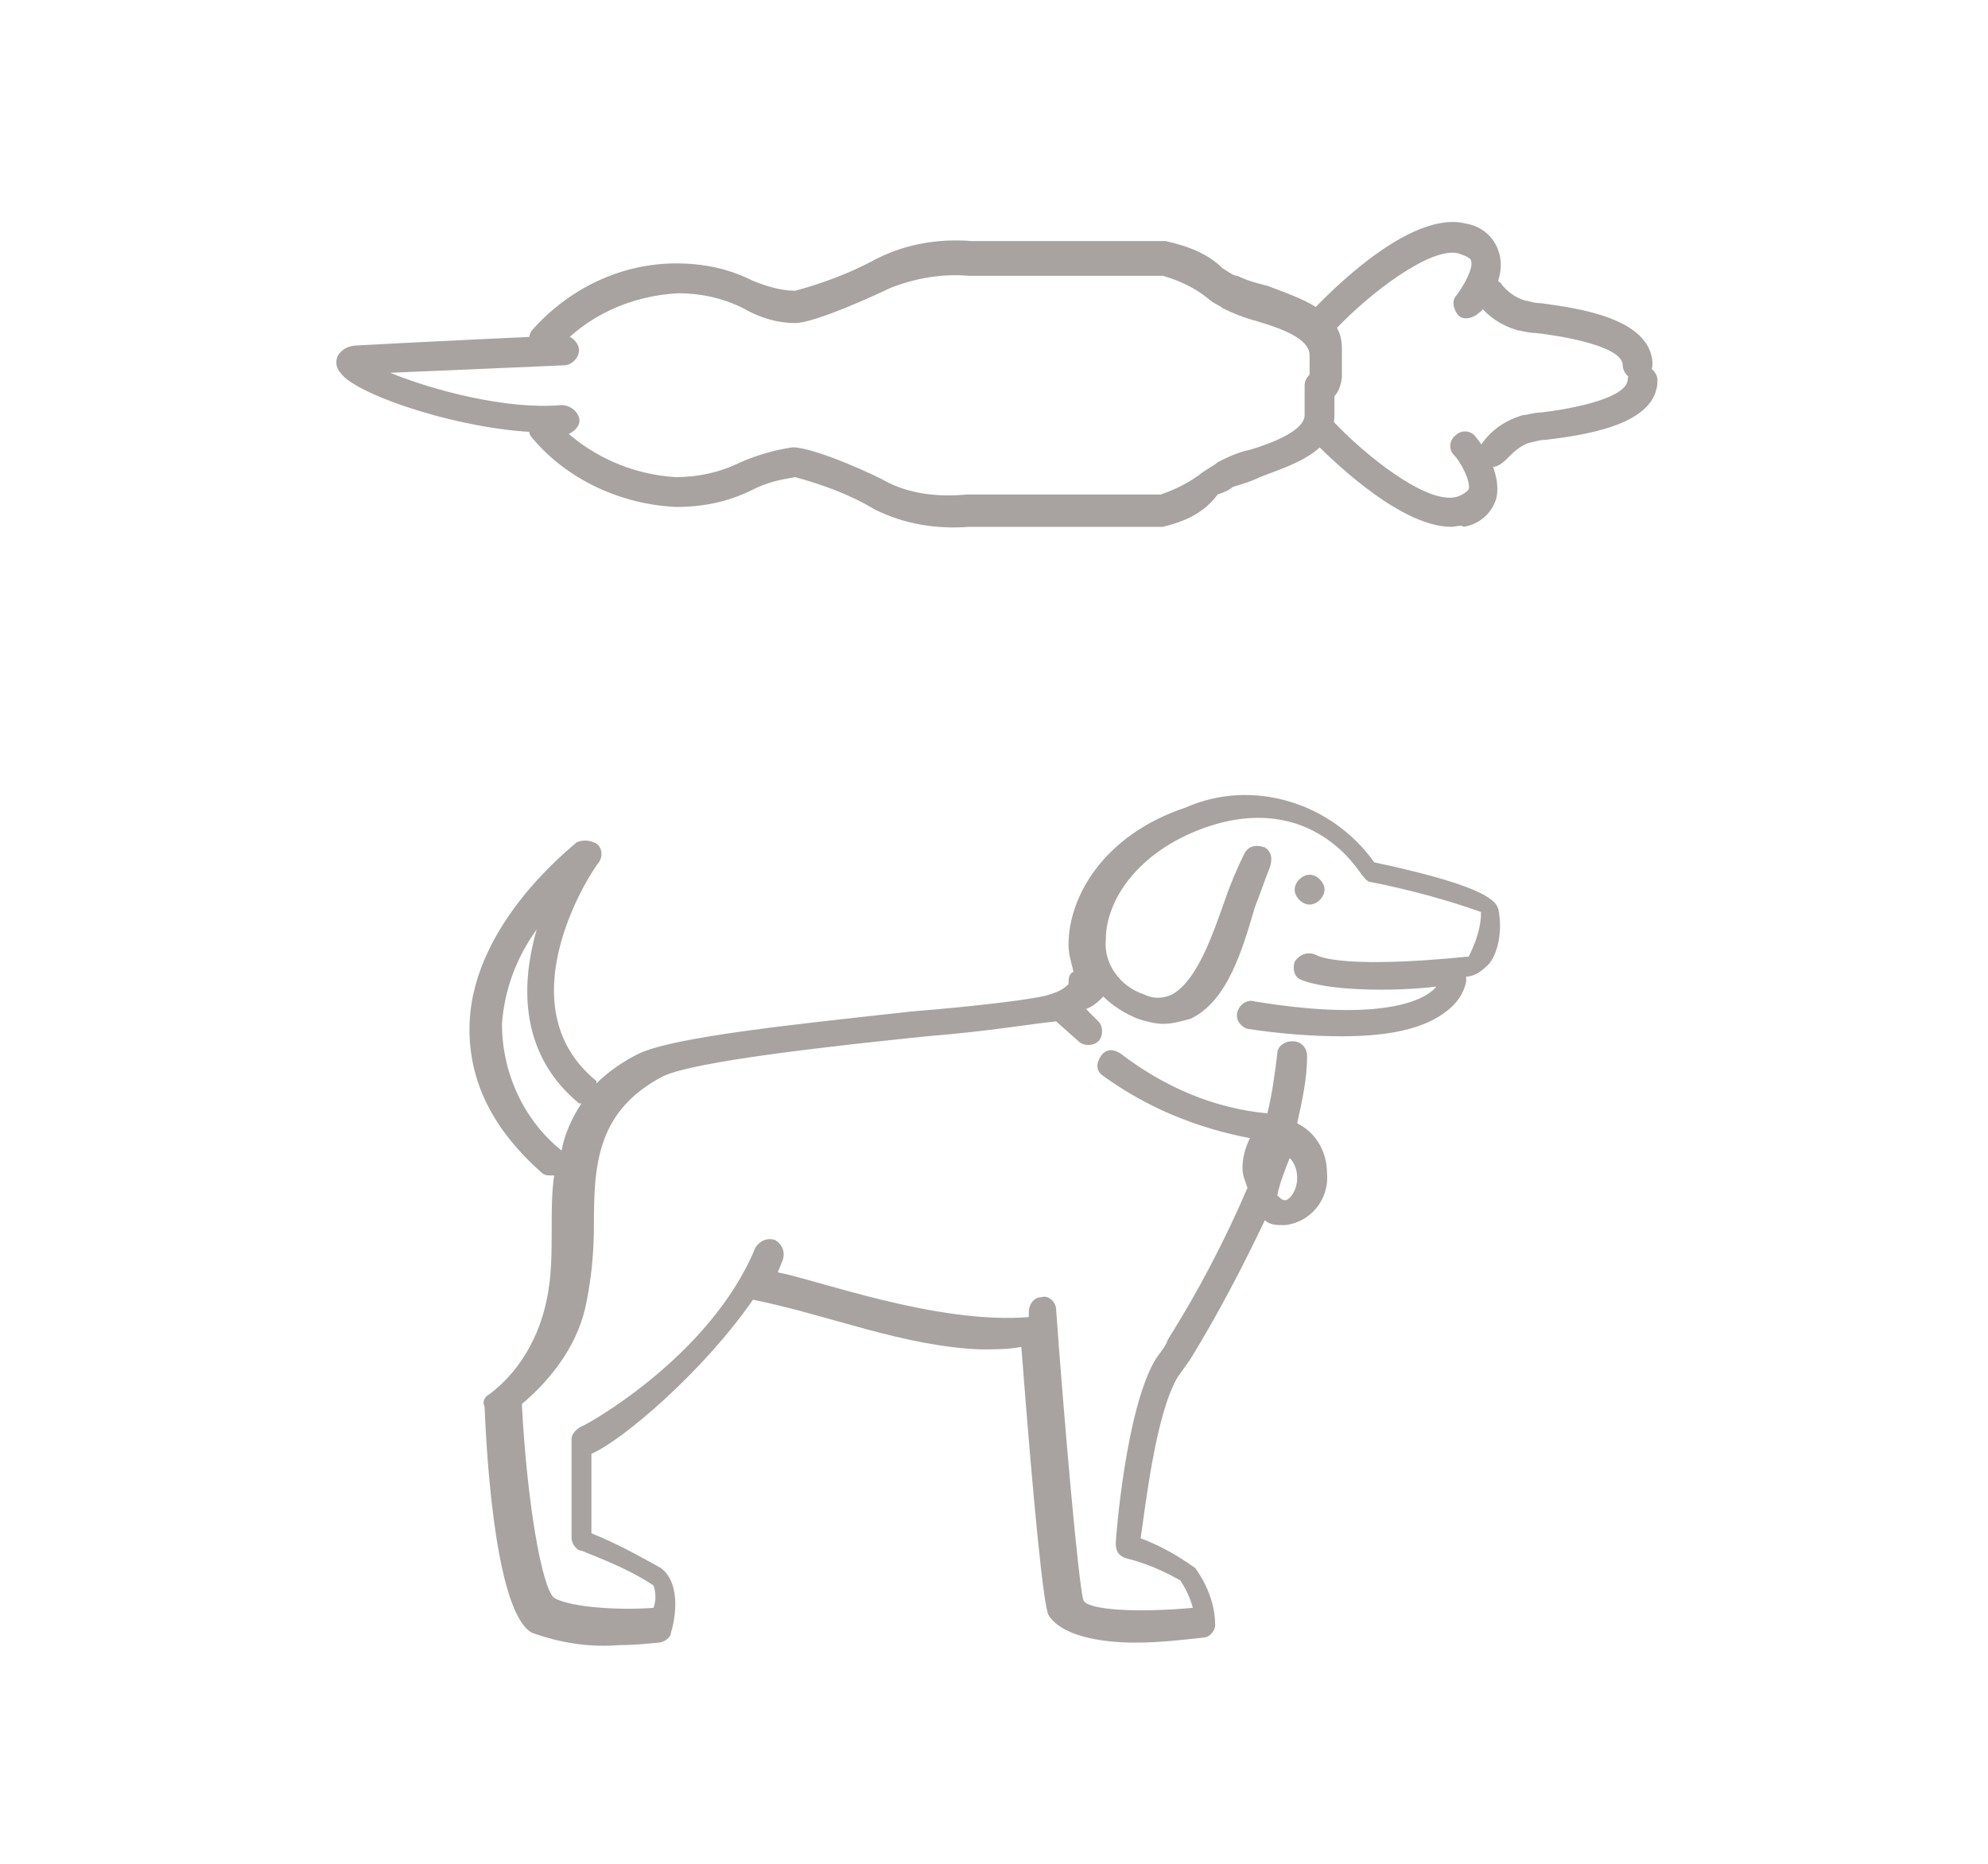 <svg xmlns="http://www.w3.org/2000/svg" xml:space="preserve" x="0" y="0" style="enable-background:new 0 0 80 75" version="1.1" viewBox="0 0 80 75"><style type="text/css">.st1{fill:#a8a3a0}</style><g id="img"><g id="img_28_"><path id="img_38_" d="M60.3 36.6c-.1-.3-.3-.9-5-1.9-1.7-2.4-4.9-3.4-7.6-2.2-3.3 1.1-4.7 3.6-4.7 5.5 0 .4.1.7.2 1.1-.2.1-.2.3-.2.5-.2.2-.4.3-.7.4-.5.2-3.1.5-5.6.7-4.5.5-9.5 1-11 1.7-.6.3-1.2.7-1.7 1.2v-.1c-3.8-3.1-.1-8.6.1-8.8.2-.3.1-.7-.2-.8-.2-.1-.5-.1-.7 0-.2.2-4.1 3.2-4.3 7.2-.1 2.2.8 4.2 2.8 6 .1.1.2.2.4.2h.2c-.1.7-.1 1.4-.1 2.2 0 .9 0 1.9-.2 2.8-.3 1.5-1.1 2.9-2.3 3.8-.2.1-.3.3-.2.5.1 2.5.5 8.3 1.9 9.1 1.1.4 2.3.6 3.5.5.8 0 1.5-.1 1.6-.1.2 0 .5-.2.5-.4.1-.3.5-1.9-.4-2.6-.9-.5-1.8-1-2.8-1.4v-3.2c1.2-.5 4.5-3.3 6.5-6.2 3 .6 6.1 1.9 9.2 2 .5 0 1.1 0 1.6-.1.5 6.5.9 10.5 1.1 10.8.5.8 2 1.1 3.5 1.1.9 0 1.8-.1 2.7-.2.3 0 .5-.3.5-.5 0-.8-.3-1.6-.8-2.3-.7-.5-1.4-.9-2.2-1.2.2-1.3.6-5 1.5-6.5l.5-.7c1.1-1.8 2.1-3.7 3-5.6.2.2.5.2.8.2 1-.1 1.8-1 1.7-2.1 0-.8-.4-1.6-1.2-2 .2-.9.4-1.8.4-2.7 0-.3-.2-.6-.6-.6-.3 0-.6.2-.6.5-.1.8-.2 1.6-.4 2.4-2.2-.2-4.2-1.1-5.9-2.4-.3-.2-.6-.2-.8.1-.2.3-.2.6.1.8 1.8 1.3 3.8 2.1 5.9 2.5-.2.4-.3.8-.3 1.2 0 .3.1.5.2.8-.9 2.1-2 4.2-3.2 6.1-.1.3-.3.5-.5.8-1.2 2-1.6 7.2-1.6 7.4 0 .3.1.5.4.6.8.2 1.5.5 2.2.9.2.3.4.7.5 1.1-2.2.2-4.2.1-4.4-.3-.2-.6-.8-7.5-1.1-11.7 0-.3-.3-.6-.6-.5-.3 0-.5.3-.5.6v.2c-3.7.3-8.5-1.5-10.1-1.8l.2-.5c.1-.3 0-.6-.3-.8-.3-.1-.6 0-.8.3-1.8 4.4-6.9 7.2-7 7.2-.2.1-.4.3-.4.5v4c0 .2.2.5.4.5 1 .4 2 .8 2.9 1.4.1.3.1.6 0 .9-1.3.1-3.3 0-4-.4-.5-.4-1.1-3.9-1.3-7.8 1.3-1.1 2.3-2.5 2.6-4.1.2-1 .3-2 .3-3.1 0-2.4.1-4.6 2.8-6 1.3-.6 6.7-1.2 10.6-1.6 2.5-.2 4.2-.5 5.2-.6l.9.8c.2.2.6.2.8 0 .2-.2.2-.6 0-.8l-.5-.5c.3-.1.5-.3.7-.5.4.4.9.7 1.4.9.3.1.7.2 1 .2.4 0 .7-.1 1.1-.2 1.5-.7 2.1-2.8 2.6-4.5.2-.5.4-1.1.6-1.6.1-.3.1-.6-.2-.8-.3-.1-.6-.1-.8.2-.3.6-.6 1.3-.8 1.9-.5 1.4-1.1 3.2-2.1 3.8-.4.2-.8.2-1.2 0-.9-.3-1.6-1.2-1.5-2.2 0-1.5 1.2-3.5 4-4.5 4.3-1.5 6.2 1.8 6.3 1.9.1.1.2.3.4.3 1.5.3 3 .7 4.4 1.2 0 .6-.2 1.2-.5 1.8H59c-1.9.2-5.2.4-6.1-.1-.3-.1-.6 0-.8.3-.1.3 0 .6.2.7 1.1.5 3.9.5 5.5.3-.3.4-1.8 1.5-7.3.6-.3-.1-.6.1-.7.4-.1.3.1.6.4.7 1.3.2 2.6.3 3.8.3 1.9 0 3.3-.3 4.2-1 .4-.3.7-.7.8-1.2v-.2c.3 0 .6-.2.8-.4.4-.3.7-1.3.5-2.3zm-8.4 10c.2.2.3.5.3.8 0 .5-.3.9-.5.9-.1 0-.2-.1-.3-.2.1-.5.3-1 .5-1.5zm-29.3-.3c-1.5-1.2-2.4-3.1-2.4-5.1.1-1.4.6-2.7 1.4-3.8-.7 2.4-.6 5.1 1.7 7h.1c-.4.6-.7 1.3-.8 1.9z" class="st1"/><path id="img_37_" d="M52.7 35.2c-.3 0-.6.3-.6.6s.3.6.6.6.6-.3.6-.6-.3-.6-.6-.6z" class="st1"/><g id="img_29_"><path id="img_36_" d="M53.3 16.1c-.3 0-.6-.3-.6-.6v-1.2c0-.7-1.2-1.1-2.2-1.4-.4-.1-.9-.3-1.3-.5-.1-.1-.4-.2-.6-.4-.5-.4-1.1-.7-1.8-.9H39c-1.1-.1-2.2.1-3.2.5-.4.2-3 1.4-3.8 1.4-.7 0-1.4-.2-2.1-.6-.8-.4-1.7-.6-2.6-.6-1.9.1-3.7.9-4.9 2.3-.2.3-.5.3-.8.1l-.1-.1c-.2-.2-.3-.5-.1-.8 1.5-1.7 3.6-2.7 5.8-2.7 1.1 0 2.1.2 3.1.7.5.2 1.1.4 1.7.4 1.1-.3 2.2-.7 3.3-1.3 1.2-.6 2.5-.8 3.8-.7h7.8c.9.2 1.7.5 2.3 1.1.2.1.4.3.6.3.4.2.8.3 1.2.4 1.3.5 3 1 3 2.5v1.2c-.1.7-.4.9-.7.9z" class="st1"/><path id="img_35_" d="M46.8 21.2H39c-1.3.1-2.6-.1-3.8-.7-1-.6-2.1-1-3.2-1.3-.6.1-1.1.2-1.7.5-1 .5-2 .7-3.1.7-2.2-.1-4.4-1.1-5.8-2.8-.2-.2-.1-.6.1-.8.2-.2.6-.2.8.1 1.3 1.4 3.1 2.2 4.9 2.3.9 0 1.8-.2 2.6-.6.7-.3 1.4-.5 2.1-.6.9 0 3.5 1.2 3.8 1.4 1 .5 2.1.6 3.2.5h7.8c.6-.2 1.2-.5 1.7-.9.3-.2.5-.3.6-.4.4-.2.8-.4 1.3-.5 1-.3 2.2-.8 2.2-1.4v-1.2c0-.3.3-.6.6-.6s.6.3.6.6v1.2c0 1.5-1.7 2-3 2.5-.4.2-.8.3-1.1.4-.1.1-.3.2-.6.3-.6.8-1.4 1.1-2.2 1.3z" class="st1"/><path id="img_34_" d="M22 17.4c-3.2 0-7.7-1.5-8.3-2.4-.2-.2-.2-.5-.1-.7.2-.3.5-.4.8-.4 1.7-.1 8-.4 8.3-.4.3 0 .6.3.6.6s-.3.6-.6.6c-.1 0-4.5.2-7 .3 1.7.7 4.7 1.5 6.9 1.3.3 0 .6.2.7.5s-.2.6-.5.7c-.3-.2-.6-.1-.8-.1z" class="st1"/><path id="img_33_" d="M53.3 13.4c-.1 0-.3-.1-.4-.2-.2-.2-.2-.6 0-.8.4-.4 3.8-4 6.1-3.4.6.1 1.1.5 1.3 1.1.4 1.1-.6 2.4-.8 2.5-.2.2-.6.3-.8.1-.2-.2-.3-.6-.1-.8.3-.4.7-1.1.6-1.4 0-.1-.2-.2-.5-.3-1.1-.3-3.6 1.6-5 3.1-.1 0-.3.1-.4.1z" class="st1"/><path id="img_32_" d="M65.9 15.3c-.3 0-.6-.3-.6-.6 0-.8-2.6-1.2-3.5-1.3-.3 0-.6-.1-.7-.1-.7-.2-1.3-.6-1.7-1.2-.2-.3-.1-.6.2-.8.3-.2.6-.1.8.1.2.3.6.6 1 .7.1 0 .3.1.6.1 1.5.2 4.4.6 4.5 2.4 0 .5-.3.7-.6.7 0 .1 0 .1 0 0 0 .1 0 0 0 0z" class="st1"/><path id="img_31_" d="M58.4 21.2c-2.2 0-5.2-3.1-5.6-3.5-.2-.2-.2-.6 0-.8.2-.2.6-.2.8 0 1.3 1.4 3.8 3.4 5 3.1.3-.1.4-.2.5-.3.1-.3-.3-1.1-.6-1.4-.2-.2-.2-.6.1-.8.2-.2.6-.2.8.1.1.1 1.1 1.4.8 2.5-.2.6-.7 1-1.3 1.1-.1-.1-.3 0-.5 0z" class="st1"/><path id="img_30_" d="M60 18.8c-.1 0-.2 0-.3-.1-.2-.2-.3-.5-.1-.8.4-.6 1-1 1.7-1.2.2 0 .4-.1.7-.1.9-.1 3.4-.5 3.5-1.3 0-.3.3-.6.6-.6s.6.3.6.6c0 1.8-2.9 2.2-4.5 2.4-.3 0-.5.1-.6.1-.4.1-.7.4-1 .7-.2.2-.4.3-.6.3z" class="st1"/></g></g></g></svg>